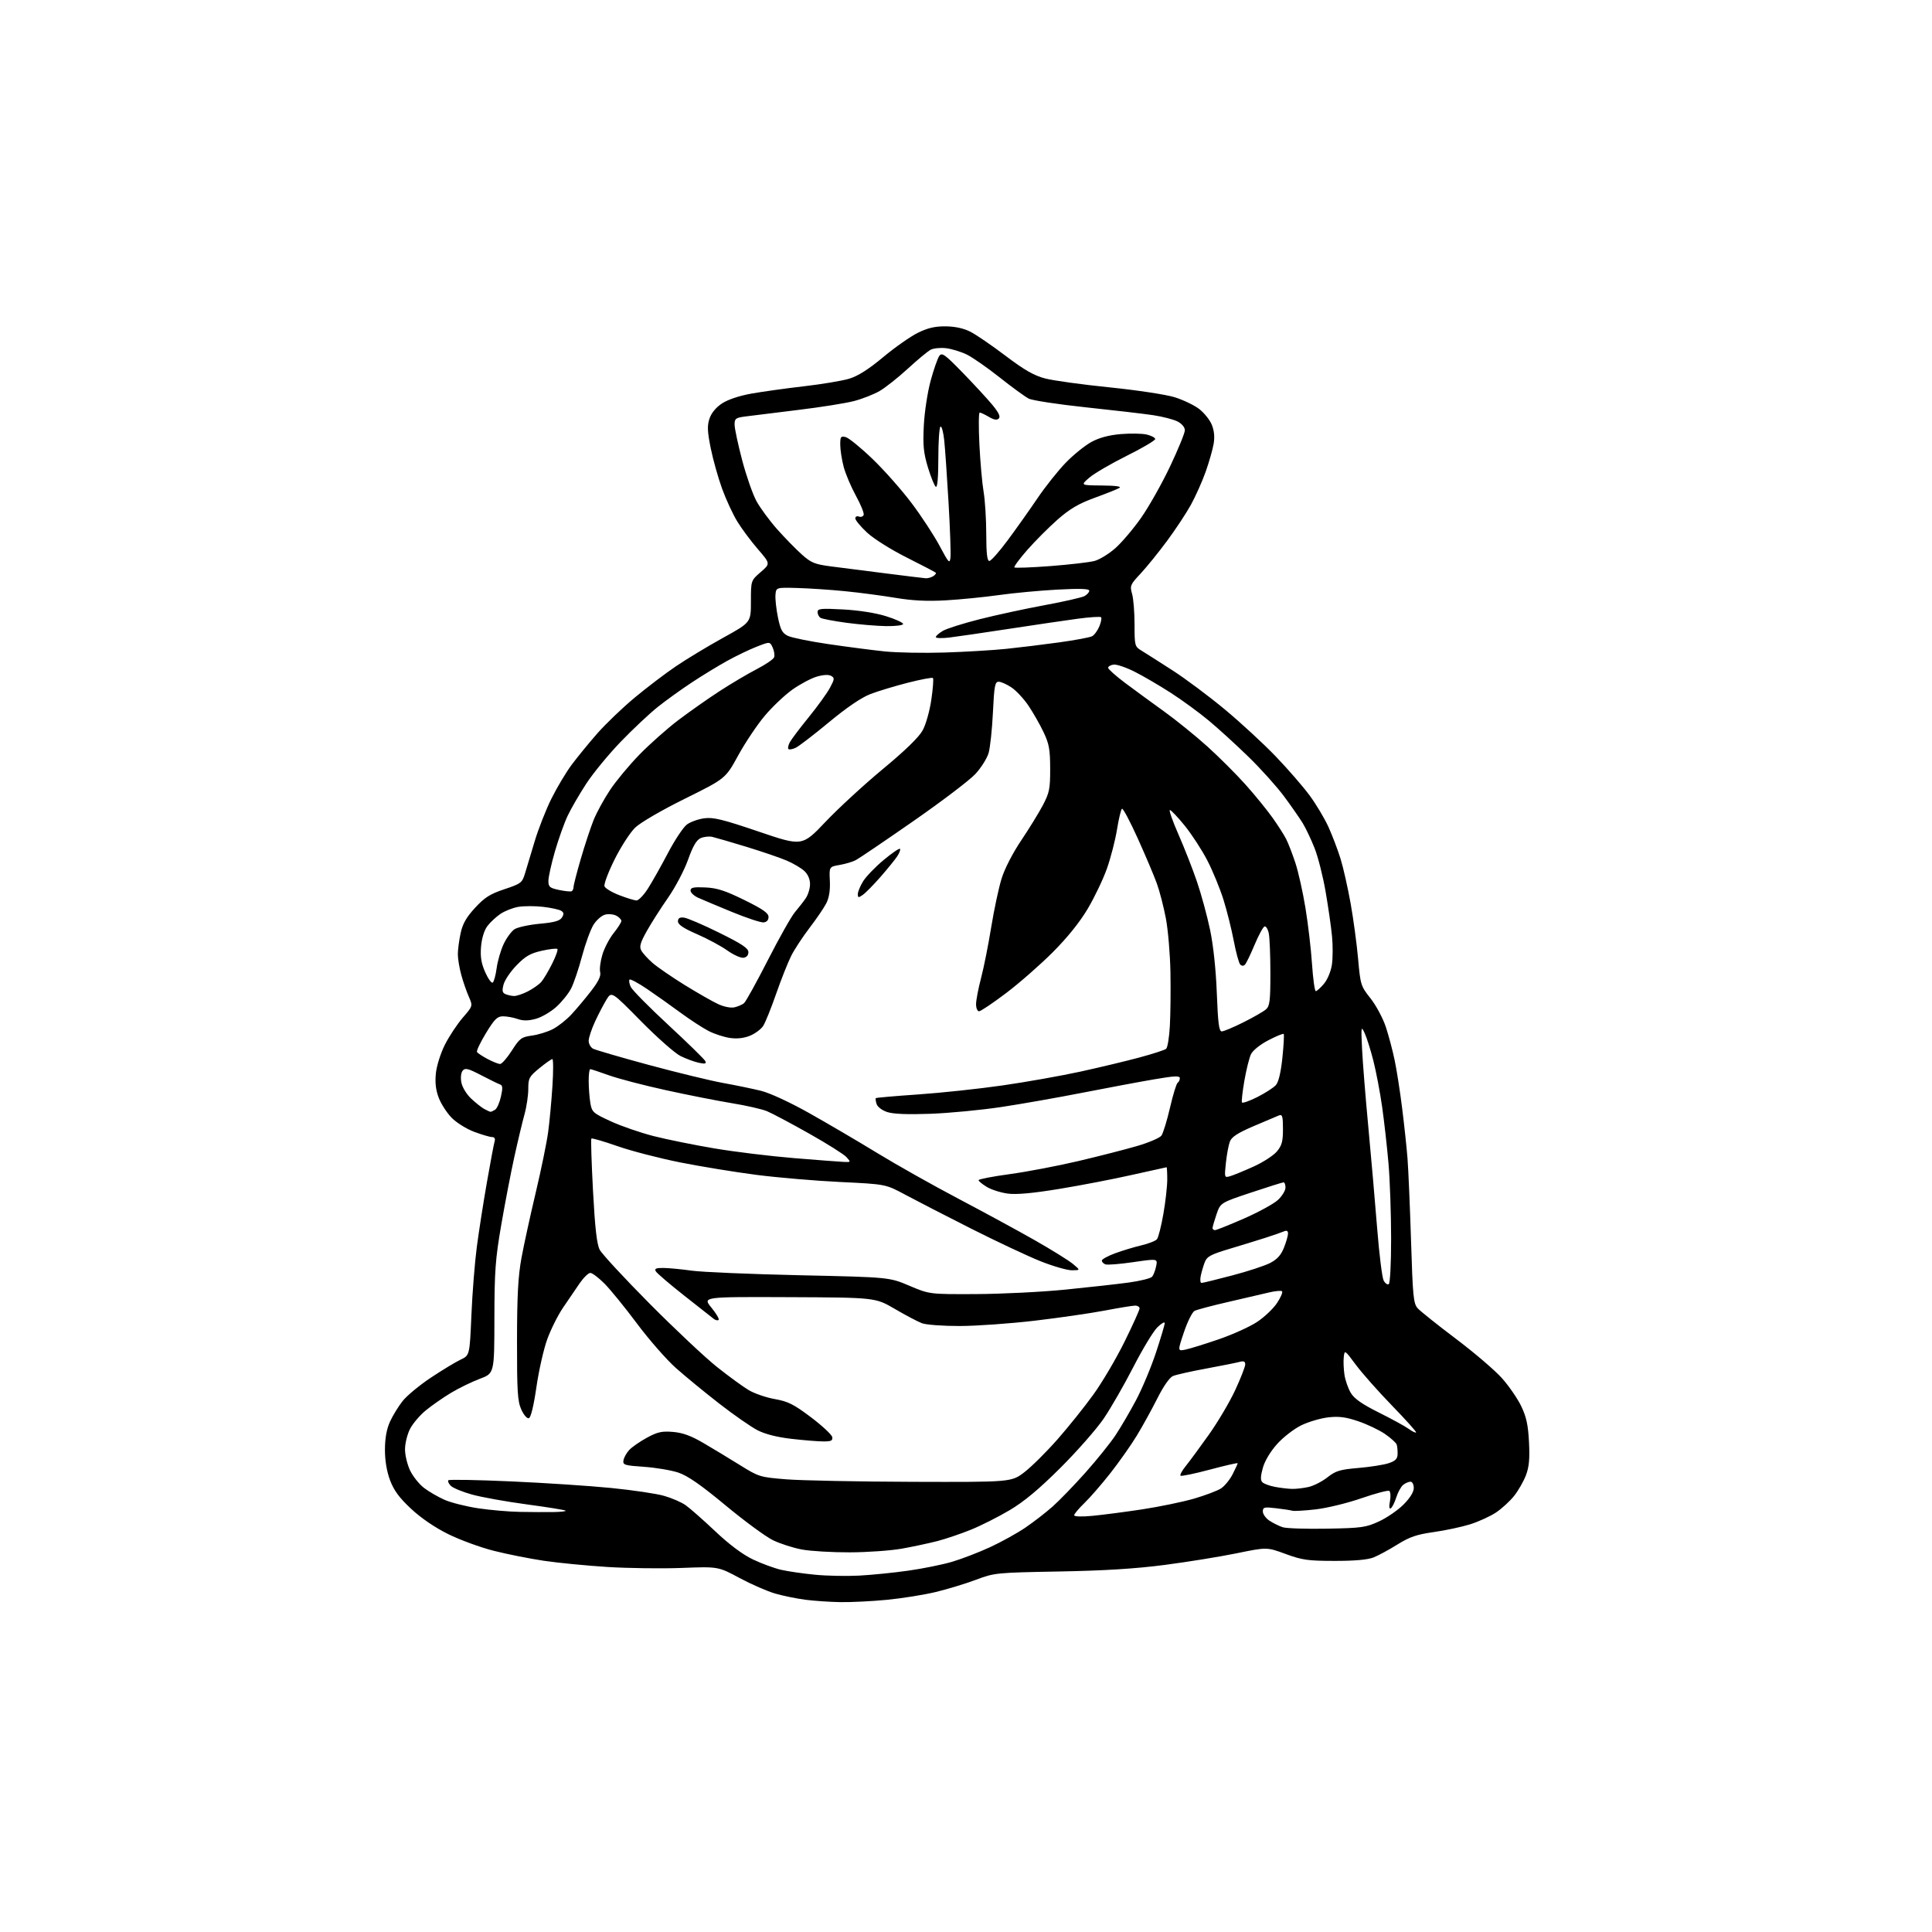 <?xml version="1.0" encoding="UTF-8" standalone="no"?>
<svg 
  version="1.1" 
  xmlns="http://www.w3.org/2000/svg" 
  xmlns:xlink="http://www.w3.org/1999/xlink" 
  xmlns:svg="http://www.w3.org/2000/svg"
  xmlns:rdf="http://www.w3.org/1999/02/22-rdf-syntax-ns#"
  xmlns:cc="http://creativecommons.org/ns#"
  xmlns:dc="http://purl.org/dc/elements/1.1/"
  viewBox="0 0 768 768"
  width="768"
  height="768"
>
<style>svg {background-color: white; }</style>"
<path stroke="none" fill="black" fill-rule="evenodd" d="M334.08,636.87C329.91,636.80 323.66,636.38 320.19,635.93C316.72,635.48 311.32,634.38 308.19,633.48C305.06,632.58 298.68,629.80 294.00,627.29C285.51,622.72 285.51,622.72 271.00,623.28C263.03,623.58 249.75,623.41 241.50,622.90C233.25,622.38 221.85,621.27 216.17,620.43C210.49,619.58 201.51,617.80 196.22,616.45C190.93,615.11 182.80,612.13 178.14,609.82C172.83,607.19 167.33,603.43 163.38,599.74C158.69,595.35 156.57,592.47 155.04,588.39C153.72,584.84 153.01,580.57 153.02,576.21C153.04,571.70 153.69,568.07 155.02,565.15C156.10,562.75 158.38,559.05 160.07,556.91C161.76,554.78 166.82,550.59 171.32,547.61C175.82,544.62 181.12,541.41 183.10,540.48C186.70,538.77 186.70,538.77 187.39,522.82C187.76,514.04 188.73,501.83 189.54,495.68C190.35,489.53 192.15,477.98 193.55,470.00C194.94,462.02 196.32,454.71 196.61,453.75C196.95,452.62 196.59,452.00 195.60,452.00C194.76,452.00 191.57,451.06 188.50,449.92C185.41,448.76 181.41,446.26 179.51,444.30C177.62,442.36 175.32,438.80 174.40,436.38C173.23,433.31 172.89,430.37 173.27,426.64C173.58,423.63 175.16,418.65 176.87,415.25C178.55,411.93 181.74,407.12 183.95,404.55C187.98,399.90 187.98,399.90 186.36,396.20C185.46,394.16 184.11,390.26 183.36,387.53C182.61,384.80 182.00,381.11 182.00,379.33C182.00,377.55 182.49,373.81 183.09,371.02C183.90,367.22 185.34,364.68 188.84,360.88C192.65,356.75 194.78,355.39 200.50,353.48C207.06,351.30 207.57,350.91 208.66,347.33C209.30,345.22 211.03,339.45 212.52,334.50C214.00,329.55 217.00,321.90 219.19,317.50C221.37,313.10 225.00,307.02 227.25,304.00C229.50,300.98 234.08,295.38 237.42,291.57C240.77,287.76 247.44,281.36 252.26,277.35C257.07,273.34 264.50,267.69 268.76,264.81C273.02,261.93 281.45,256.84 287.50,253.50C298.50,247.43 298.50,247.43 298.50,239.10C298.50,230.78 298.50,230.78 302.38,227.42C306.26,224.07 306.26,224.07 301.26,218.28C298.51,215.10 294.83,210.17 293.09,207.31C291.34,204.46 288.63,198.61 287.06,194.31C285.50,190.02 283.46,182.78 282.54,178.23C281.19,171.57 281.09,169.27 282.02,166.43C282.76,164.20 284.58,161.98 286.98,160.39C289.31,158.85 293.82,157.34 298.64,156.47C302.96,155.70 312.35,154.39 319.50,153.56C326.65,152.74 334.77,151.38 337.54,150.55C341.00,149.52 345.22,146.85 351.04,142.00C355.69,138.12 361.90,133.76 364.84,132.31C368.80,130.36 371.65,129.69 375.92,129.73C379.68,129.77 383.08,130.51 385.76,131.88C388.01,133.02 394.30,137.33 399.73,141.44C407.24,147.12 411.03,149.29 415.47,150.45C418.69,151.29 430.20,152.88 441.05,153.98C451.93,155.09 463.53,156.84 466.92,157.90C470.30,158.95 474.67,161.04 476.64,162.54C478.60,164.04 480.87,166.84 481.67,168.76C482.65,171.10 482.91,173.62 482.45,176.38C482.07,178.64 480.64,183.65 479.28,187.50C477.92,191.35 475.27,197.27 473.40,200.67C471.53,204.06 467.24,210.55 463.86,215.10C460.49,219.65 455.78,225.46 453.39,228.02C449.30,232.38 449.10,232.87 450.02,236.07C450.56,237.95 451.00,243.42 451.00,248.22C451.00,256.67 451.09,257.01 453.75,258.63C455.26,259.56 460.77,263.05 465.98,266.41C471.20,269.76 480.65,276.82 486.98,282.09C493.32,287.37 502.39,295.75 507.15,300.71C511.91,305.67 517.93,312.60 520.53,316.11C523.13,319.63 526.54,325.32 528.10,328.76C529.65,332.21 531.82,337.90 532.90,341.41C533.99,344.93 535.78,352.91 536.90,359.15C538.01,365.39 539.35,375.30 539.87,381.17C540.79,391.50 540.94,391.99 544.82,396.89C547.02,399.68 549.75,404.78 550.89,408.23C552.03,411.68 553.61,417.65 554.41,421.51C555.22,425.36 556.55,433.91 557.37,440.51C558.20,447.10 559.16,456.10 559.51,460.50C559.85,464.90 560.48,479.63 560.91,493.24C561.60,515.46 561.87,518.19 563.56,520.07C564.60,521.22 571.43,526.67 578.73,532.18C586.03,537.68 594.28,544.74 597.05,547.85C599.82,550.96 603.28,555.98 604.72,559.00C606.76,563.25 607.46,566.49 607.80,573.28C608.14,579.94 607.84,583.13 606.57,586.47C605.64,588.89 603.53,592.57 601.88,594.65C600.22,596.73 596.99,599.70 594.69,601.24C592.38,602.77 587.75,604.89 584.39,605.94C581.02,606.99 574.50,608.38 569.89,609.03C563.14,609.98 560.33,610.95 555.50,613.96C552.20,616.03 547.92,618.34 546.00,619.11C543.68,620.03 538.46,620.49 530.50,620.48C519.92,620.47 517.62,620.14 511.06,617.73C503.61,614.99 503.61,614.99 491.56,617.46C484.92,618.82 472.07,620.90 463.00,622.08C451.43,623.59 438.88,624.37 421.00,624.69C396.02,625.15 395.35,625.21 388.00,627.97C383.88,629.52 376.68,631.71 372.00,632.84C367.32,633.97 358.58,635.37 352.58,635.95C346.57,636.53 338.24,636.94 334.08,636.87zM341.50,626.33C346.45,626.07 355.23,625.19 361.00,624.37C366.77,623.56 374.63,621.97 378.46,620.84C382.28,619.71 389.09,617.09 393.58,615.02C398.07,612.94 404.39,609.44 407.62,607.24C410.86,605.04 415.71,601.28 418.40,598.90C421.10,596.51 427.00,590.41 431.52,585.34C436.04,580.26 441.41,573.59 443.45,570.50C445.50,567.42 449.15,561.18 451.57,556.63C453.99,552.08 457.56,543.58 459.49,537.75C461.42,531.91 463.00,526.60 463.00,525.95C463.00,525.30 461.68,526.05 460.07,527.63C458.46,529.21 454.17,536.31 450.52,543.41C446.88,550.51 441.58,559.73 438.74,563.91C435.89,568.08 428.15,576.90 421.52,583.50C413.01,591.98 407.10,596.91 401.38,600.30C396.93,602.94 390.03,606.43 386.04,608.05C382.06,609.67 376.04,611.71 372.67,612.59C369.29,613.46 362.93,614.82 358.52,615.61C354.11,616.39 344.81,617.06 337.85,617.08C330.90,617.11 322.35,616.61 318.86,615.97C315.37,615.34 310.15,613.66 307.25,612.25C304.35,610.83 295.86,604.59 288.37,598.37C278.52,590.20 273.34,586.61 269.63,585.37C266.81,584.44 260.68,583.41 256.00,583.08C248.21,582.55 247.53,582.33 247.84,580.50C248.02,579.40 249.06,577.55 250.14,576.38C251.22,575.22 254.37,573.03 257.15,571.52C261.35,569.23 263.09,568.84 267.52,569.21C271.39,569.53 274.71,570.74 279.67,573.65C283.43,575.84 289.95,579.79 294.17,582.42C301.66,587.08 302.10,587.21 312.65,588.06C318.59,588.53 341.15,588.98 362.77,589.05C402.09,589.17 402.09,589.17 407.30,585.15C410.16,582.93 416.06,577.07 420.41,572.12C424.76,567.17 431.18,559.16 434.67,554.31C438.17,549.47 443.72,540.04 447.01,533.37C450.31,526.69 453.00,520.73 453.00,520.12C453.00,519.50 452.21,519.00 451.25,519.00C450.28,519.00 444.86,519.88 439.20,520.96C433.54,522.04 420.98,523.86 411.29,525.00C401.59,526.14 388.22,527.09 381.58,527.11C374.93,527.13 368.15,526.63 366.50,526.01C364.85,525.39 360.00,522.83 355.73,520.33C347.96,515.79 347.96,515.79 313.62,515.64C279.28,515.50 279.28,515.50 282.78,519.78C284.71,522.13 286.00,524.33 285.67,524.67C285.33,525.01 284.47,524.84 283.77,524.30C283.07,523.76 277.77,519.60 272.00,515.04C266.23,510.49 261.14,506.14 260.70,505.38C260.08,504.31 260.74,504.01 263.70,504.03C265.79,504.05 270.88,504.53 275.00,505.11C279.12,505.68 298.48,506.50 318.00,506.93C353.50,507.71 353.50,507.71 361.50,511.11C369.50,514.50 369.50,514.50 388.00,514.42C398.18,514.37 414.15,513.58 423.50,512.64C432.85,511.71 444.21,510.44 448.75,509.82C453.29,509.20 457.45,508.16 458.00,507.50C458.54,506.85 459.26,504.96 459.59,503.31C460.19,500.31 460.19,500.31 450.50,501.72C445.17,502.50 440.18,502.90 439.41,502.60C438.63,502.31 438.00,501.63 438.00,501.10C438.00,500.58 440.36,499.27 443.25,498.21C446.14,497.14 450.84,495.72 453.70,495.05C456.56,494.37 459.36,493.28 459.91,492.61C460.47,491.94 461.61,487.42 462.46,482.56C463.31,477.71 464.00,471.55 464.00,468.87C464.00,466.19 463.88,464.00 463.73,464.00C463.59,464.00 457.40,465.37 449.98,467.04C442.57,468.72 429.56,471.22 421.08,472.61C410.40,474.36 404.09,474.93 400.58,474.47C397.78,474.09 394.04,472.90 392.25,471.81C390.46,470.73 389.00,469.52 389.00,469.13C389.00,468.74 394.58,467.66 401.40,466.73C408.23,465.80 420.49,463.46 428.65,461.54C436.82,459.62 447.31,456.93 451.98,455.57C456.64,454.21 461.01,452.34 461.69,451.42C462.36,450.49 463.89,445.51 465.09,440.34C466.28,435.18 467.65,430.72 468.13,430.42C468.61,430.12 469.00,429.30 469.00,428.59C469.00,427.57 466.88,427.66 458.75,429.06C453.11,430.02 440.40,432.40 430.50,434.34C420.60,436.28 405.98,438.86 398.00,440.06C390.02,441.26 377.38,442.47 369.89,442.75C360.79,443.08 355.09,442.85 352.69,442.06C350.65,441.39 348.82,440.01 348.46,438.86C348.10,437.76 347.97,436.70 348.16,436.52C348.35,436.34 355.91,435.68 364.97,435.06C374.04,434.44 389.11,432.83 398.47,431.48C407.84,430.14 421.80,427.66 429.50,425.98C437.20,424.29 447.77,421.76 453.00,420.35C458.23,418.94 462.97,417.40 463.54,416.94C464.12,416.48 464.79,412.36 465.04,407.80C465.29,403.23 465.40,393.66 465.27,386.52C465.14,379.38 464.33,369.77 463.47,365.17C462.60,360.57 460.98,354.26 459.85,351.15C458.72,348.04 455.31,340.00 452.27,333.27C449.23,326.54 446.42,321.24 446.01,321.49C445.61,321.74 444.72,325.44 444.03,329.72C443.34,333.99 441.54,340.97 440.04,345.22C438.54,349.47 435.10,356.67 432.40,361.23C429.24,366.57 424.31,372.70 418.50,378.52C413.55,383.48 405.20,390.80 399.94,394.77C394.68,398.75 389.84,402.00 389.19,402.00C388.53,402.00 388.00,400.73 388.00,399.19C388.00,397.64 388.89,392.96 389.99,388.79C391.08,384.62 392.90,375.53 394.02,368.58C395.15,361.64 397.00,352.96 398.13,349.30C399.35,345.35 402.54,339.15 405.95,334.07C409.12,329.36 413.01,323.02 414.60,320.00C417.16,315.11 417.48,313.51 417.46,305.50C417.44,297.88 417.03,295.66 414.81,291.00C413.37,287.98 410.68,283.27 408.84,280.53C407.00,277.80 403.97,274.54 402.10,273.28C400.23,272.03 397.94,271.00 397.00,271.00C395.51,271.00 395.21,272.60 394.70,283.25C394.38,289.99 393.60,297.23 392.98,299.35C392.36,301.47 390.00,305.21 387.75,307.65C385.50,310.10 374.40,318.53 363.08,326.40C351.76,334.27 341.47,341.25 340.20,341.91C338.94,342.58 336.04,343.44 333.76,343.83C329.61,344.54 329.61,344.54 329.88,350.18C330.05,353.99 329.58,356.91 328.43,359.13C327.49,360.95 324.52,365.31 321.82,368.83C319.13,372.34 315.85,377.33 314.54,379.91C313.24,382.49 310.53,389.31 308.53,395.05C306.53,400.80 304.21,406.55 303.37,407.83C302.53,409.12 300.21,410.85 298.20,411.69C295.83,412.68 293.06,413.01 290.28,412.62C287.92,412.30 284.08,411.06 281.75,409.87C279.41,408.68 274.35,405.38 270.50,402.55C266.65,399.71 260.65,395.46 257.17,393.10C253.69,390.75 250.58,389.08 250.26,389.41C249.94,389.73 250.14,391.02 250.72,392.28C251.29,393.54 258.06,400.40 265.77,407.53C273.47,414.67 280.05,421.10 280.39,421.83C280.86,422.86 280.26,423.00 277.75,422.46C275.96,422.07 272.70,420.87 270.50,419.78C268.30,418.69 261.24,412.46 254.81,405.94C243.12,394.07 243.12,394.07 241.12,397.31C240.02,399.09 237.97,403.01 236.57,406.02C235.17,409.03 234.02,412.50 234.01,413.71C234.00,414.93 234.79,416.35 235.75,416.87C236.71,417.38 246.72,420.30 258.00,423.35C269.27,426.39 282.55,429.62 287.50,430.51C292.45,431.40 299.20,432.80 302.50,433.61C305.98,434.46 313.98,438.16 321.50,442.38C328.65,446.39 340.84,453.54 348.59,458.27C356.33,463.01 370.96,471.24 381.09,476.57C391.21,481.90 404.90,489.34 411.50,493.10C418.10,496.86 424.85,501.06 426.50,502.43C429.50,504.93 429.50,504.93 426.12,504.96C424.27,504.98 418.64,503.36 413.62,501.36C408.61,499.36 396.18,493.52 386.00,488.38C375.82,483.23 364.03,477.16 359.78,474.88C352.07,470.73 352.07,470.73 334.10,469.87C324.22,469.40 309.23,468.12 300.78,467.04C292.34,465.95 278.69,463.73 270.46,462.09C262.23,460.45 251.00,457.55 245.51,455.63C240.01,453.71 235.32,452.34 235.08,452.59C234.84,452.83 235.13,462.19 235.73,473.39C236.52,488.19 237.25,494.58 238.39,496.78C239.25,498.45 248.18,508.10 258.23,518.22C268.28,528.34 280.32,539.66 285.00,543.38C289.68,547.10 295.36,551.25 297.64,552.60C299.92,553.95 304.59,555.56 308.02,556.16C313.26,557.08 315.54,558.23 322.37,563.38C326.83,566.75 330.63,570.29 330.82,571.25C331.08,572.67 330.43,573.00 327.32,572.99C325.22,572.99 319.53,572.53 314.68,571.97C308.99,571.32 304.20,570.11 301.18,568.57C298.61,567.25 291.77,562.51 286.00,558.02C280.23,553.54 272.45,547.16 268.72,543.84C264.99,540.53 258.02,532.57 253.23,526.16C248.45,519.75 242.62,512.59 240.29,510.25C237.96,507.91 235.43,506.00 234.66,506.00C233.89,506.00 231.97,507.89 230.38,510.19C228.80,512.50 225.83,516.85 223.79,519.86C221.75,522.87 218.93,528.52 217.52,532.42C216.11,536.31 214.18,544.86 213.23,551.42C212.16,558.82 211.02,563.50 210.24,563.76C209.52,563.99 208.22,562.51 207.24,560.34C205.74,557.04 205.50,553.20 205.52,533.00C205.54,514.95 205.96,507.30 207.30,500.00C208.27,494.77 210.82,483.07 212.98,474.00C215.13,464.93 217.35,454.12 217.90,450.00C218.46,445.88 219.22,437.66 219.60,431.75C219.98,425.84 219.97,421.00 219.57,421.00C219.16,421.00 216.85,422.63 214.42,424.62C210.34,427.96 210.00,428.60 210.00,432.90C210.00,435.47 209.32,440.02 208.48,443.03C207.65,446.04 205.83,453.62 204.46,459.88C203.08,466.13 200.74,478.28 199.26,486.88C196.91,500.51 196.56,505.26 196.53,524.22C196.50,545.94 196.50,545.94 190.72,548.10C187.54,549.29 182.38,551.81 179.25,553.69C176.12,555.58 171.63,558.70 169.26,560.65C166.89,562.59 164.06,565.92 162.98,568.05C161.89,570.18 161.00,573.82 161.00,576.14C161.00,578.47 161.92,582.27 163.05,584.60C164.18,586.93 166.66,590.03 168.57,591.48C170.47,592.94 174.14,595.06 176.71,596.20C179.28,597.33 185.31,598.85 190.10,599.57C194.89,600.28 202.34,600.93 206.65,601.00C210.97,601.08 216.94,601.11 219.92,601.07C222.90,601.03 225.11,600.78 224.84,600.51C224.57,600.24 217.63,599.12 209.42,598.02C201.22,596.92 191.41,595.16 187.64,594.11C183.87,593.07 180.07,591.50 179.20,590.63C178.33,589.76 177.90,588.77 178.25,588.42C178.59,588.08 189.81,588.28 203.19,588.88C216.56,589.47 234.47,590.65 243.00,591.50C251.53,592.35 260.97,593.75 263.98,594.62C266.99,595.48 270.82,597.13 272.48,598.29C274.14,599.44 279.44,604.10 284.25,608.64C289.93,614.01 295.19,617.94 299.28,619.89C302.73,621.54 307.80,623.40 310.53,624.03C313.26,624.65 319.32,625.53 324.00,625.98C328.68,626.44 336.55,626.59 341.50,626.33zM527.50,607.67C541.22,607.43 542.98,607.18 548.15,604.80C551.25,603.37 555.64,600.36 557.90,598.10C560.51,595.49 562.00,593.09 562.00,591.50C562.00,590.11 561.42,589.00 560.69,589.00C559.97,589.00 558.67,589.56 557.80,590.25C556.93,590.94 555.69,593.18 555.04,595.24C554.39,597.29 553.41,599.25 552.86,599.58C552.24,599.97 552.11,598.92 552.53,596.71C552.89,594.80 552.76,592.97 552.24,592.65C551.73,592.33 546.76,593.65 541.21,595.57C535.65,597.50 527.47,599.49 523.03,600.00C518.59,600.50 514.40,600.75 513.73,600.54C513.05,600.33 510.14,599.88 507.25,599.55C502.53,598.99 502.00,599.12 502.00,600.85C502.00,601.91 503.20,603.56 504.66,604.52C506.13,605.48 508.49,606.64 509.91,607.10C511.34,607.57 519.25,607.82 527.50,607.67zM434.25,602.57C438.24,602.20 447.12,601.04 454.00,600.00C460.88,598.95 470.17,597.03 474.65,595.73C479.14,594.42 483.97,592.59 485.39,591.66C486.81,590.73 488.88,588.20 489.99,586.03C491.09,583.86 492.00,581.89 492.00,581.66C492.00,581.43 487.01,582.57 480.91,584.20C474.82,585.83 469.58,586.91 469.27,586.60C468.96,586.29 469.90,584.57 471.36,582.77C472.82,580.97 476.95,575.36 480.55,570.29C484.15,565.23 488.87,557.23 491.05,552.52C493.22,547.82 495.00,543.24 495.00,542.37C495.00,541.19 494.40,540.93 492.75,541.37C491.51,541.71 485.55,542.90 479.50,544.02C473.45,545.13 467.50,546.47 466.28,546.99C464.92,547.56 462.48,551.06 460.02,555.97C457.79,560.39 454.12,567.04 451.86,570.75C449.60,574.46 444.92,581.10 441.47,585.50C438.02,589.90 433.36,595.28 431.10,597.45C428.85,599.63 427.00,601.82 427.00,602.33C427.00,602.88 429.98,602.98 434.25,602.57zM513.50,591.86C515.15,591.91 518.17,591.56 520.21,591.09C522.25,590.62 525.63,588.88 527.71,587.24C530.98,584.67 532.67,584.16 540.00,583.54C544.67,583.14 550.08,582.29 552.00,581.65C554.72,580.75 555.51,579.94 555.57,578.00C555.60,576.62 555.44,574.92 555.20,574.22C554.96,573.51 552.86,571.63 550.55,570.03C548.23,568.44 543.45,566.16 539.92,564.97C534.97,563.29 532.24,562.94 528.00,563.42C524.98,563.77 520.16,565.18 517.30,566.57C514.44,567.96 510.11,571.30 507.69,574.00C505.02,576.97 502.78,580.70 502.00,583.50C501.07,586.84 501.01,588.41 501.80,589.20C502.41,589.81 504.61,590.63 506.70,591.03C508.79,591.44 511.85,591.81 513.50,591.86zM562.91,569.42C563.14,569.20 558.84,564.40 553.36,558.76C547.88,553.12 541.40,545.80 538.95,542.50C534.56,536.58 534.50,536.54 534.17,539.44C533.98,541.06 534.11,544.22 534.44,546.47C534.78,548.72 535.93,552.00 536.99,553.75C538.38,556.03 541.54,558.23 548.17,561.53C553.24,564.06 558.55,566.96 559.95,567.98C561.35,569.00 562.68,569.65 562.91,569.42zM471.30,536.48C473.06,536.11 479.00,534.27 484.50,532.38C490.00,530.49 496.86,527.39 499.74,525.47C502.62,523.56 506.17,520.19 507.63,517.98C509.10,515.77 510.00,513.67 509.64,513.31C509.29,512.96 506.86,513.18 504.25,513.82C501.64,514.45 494.32,516.15 488.00,517.60C481.68,519.05 475.76,520.62 474.85,521.10C473.94,521.58 472.04,525.38 470.64,529.55C468.09,537.14 468.09,537.14 471.30,536.48zM552.05,510.47C552.59,510.13 553.00,502.30 552.99,492.19C552.98,482.46 552.52,469.10 551.95,462.50C551.38,455.90 550.24,445.77 549.42,440.00C548.60,434.23 547.03,425.98 545.94,421.68C544.85,417.39 543.29,412.44 542.47,410.68C541.07,407.67 541.01,408.02 541.44,417.00C541.70,422.23 542.81,436.18 543.93,448.00C545.04,459.82 546.62,477.94 547.44,488.25C548.26,498.56 549.42,507.91 550.02,509.03C550.61,510.14 551.53,510.79 552.05,510.47zM477.62,509.99C478.11,509.99 483.54,508.66 489.69,507.04C495.84,505.43 502.65,503.20 504.81,502.10C507.66,500.64 509.20,498.97 510.37,496.02C511.27,493.79 512.00,491.25 512.00,490.37C512.00,489.24 511.50,489.00 510.25,489.54C509.29,489.95 506.02,491.09 503.00,492.05C499.98,493.02 493.54,495.00 488.71,496.45C481.21,498.70 479.76,499.49 478.89,501.80C478.32,503.28 477.61,505.74 477.30,507.25C477.00,508.76 477.14,510.00 477.62,509.99zM482.98,489.00C483.52,489.00 488.70,486.92 494.50,484.39C500.29,481.85 506.38,478.52 508.02,476.98C509.66,475.45 511.00,473.25 511.00,472.10C511.00,470.94 510.66,470.00 510.25,470.00C509.84,470.00 504.02,471.83 497.33,474.06C485.15,478.12 485.15,478.12 483.57,482.74C482.71,485.28 482.00,487.73 482.00,488.18C482.00,488.63 482.44,489.00 482.98,489.00zM489.10,467.52C490.42,467.13 494.56,465.42 498.31,463.73C502.05,462.04 506.22,459.34 507.56,457.75C509.56,455.37 510.00,453.75 510.00,448.82C510.00,443.81 509.74,442.89 508.47,443.37C507.62,443.70 503.09,445.62 498.38,447.64C491.99,450.38 489.59,451.94 488.89,453.80C488.37,455.17 487.66,458.98 487.31,462.26C486.69,468.21 486.70,468.23 489.10,467.52zM335.40,461.88C338.27,462.00 338.28,461.97 336.47,459.96C335.45,458.84 328.74,454.61 321.56,450.57C314.38,446.52 306.88,442.54 304.90,441.72C302.93,440.90 296.63,439.46 290.90,438.53C285.18,437.59 273.35,435.26 264.62,433.34C255.89,431.43 245.71,428.77 242.00,427.43C238.29,426.09 234.97,425.00 234.63,425.00C234.28,425.00 234.00,427.14 234.01,429.75C234.02,432.36 234.31,436.25 234.66,438.39C235.27,442.07 235.68,442.45 242.78,445.73C246.90,447.63 254.59,450.28 259.88,451.63C265.17,452.97 276.02,455.17 284.00,456.51C291.98,457.86 306.15,459.59 315.50,460.36C324.85,461.13 333.81,461.81 335.40,461.88zM195.00,441.95C195.28,441.96 196.10,441.59 196.82,441.13C197.55,440.67 198.59,438.32 199.13,435.91C199.89,432.53 199.82,431.44 198.82,431.11C198.10,430.87 194.72,429.21 191.30,427.43C186.09,424.72 184.90,424.42 183.93,425.59C183.25,426.41 183.03,428.34 183.40,430.30C183.75,432.18 185.44,434.96 187.26,436.68C189.04,438.36 191.40,440.23 192.50,440.84C193.60,441.44 194.72,441.95 195.00,441.95zM499.80,436.10C502.94,434.51 506.25,432.38 507.16,431.36C508.25,430.15 509.15,426.38 509.77,420.50C510.28,415.55 510.52,411.29 510.29,411.02C510.07,410.76 507.32,411.89 504.19,413.52C500.86,415.26 497.99,417.58 497.27,419.10C496.59,420.53 495.41,425.26 494.66,429.60C493.91,433.95 493.47,437.83 493.70,438.24C493.92,438.64 496.67,437.68 499.80,436.10zM198.76,422.96C199.46,422.98 201.57,420.59 203.45,417.64C206.59,412.74 207.26,412.24 211.44,411.66C213.95,411.32 217.69,410.17 219.75,409.10C221.81,408.04 225.11,405.44 227.08,403.33C229.04,401.23 232.56,397.05 234.88,394.05C237.91,390.15 238.96,387.97 238.57,386.42C238.27,385.22 238.67,382.10 239.46,379.48C240.24,376.87 242.26,373.01 243.94,370.92C245.62,368.83 247.00,366.66 247.00,366.09C247.00,365.53 246.11,364.59 245.02,364.01C243.93,363.43 241.91,363.23 240.54,363.58C239.16,363.93 237.07,365.76 235.90,367.66C234.73,369.56 232.68,375.18 231.35,380.16C230.03,385.13 228.09,390.87 227.04,392.92C226.00,394.96 223.34,398.27 221.13,400.26C218.92,402.26 215.24,404.40 212.96,405.01C209.99,405.81 207.94,405.83 205.75,405.06C204.08,404.48 201.48,404.00 199.98,404.00C197.69,404.00 196.60,405.07 193.18,410.68C190.94,414.36 189.34,417.74 189.62,418.19C189.90,418.65 191.79,419.89 193.81,420.97C195.84,422.04 198.07,422.93 198.76,422.96zM485.67,410.00C486.43,410.00 490.30,408.38 494.27,406.39C498.25,404.40 502.29,402.08 503.25,401.23C504.74,399.92 505.00,397.83 505.00,386.97C505.00,379.97 504.72,372.83 504.37,371.09C504.02,369.35 503.26,368.08 502.68,368.27C502.10,368.47 500.32,371.75 498.72,375.56C497.12,379.38 495.40,382.93 494.90,383.45C494.33,384.05 493.64,384.04 493.02,383.42C492.48,382.88 491.33,378.66 490.45,374.04C489.57,369.43 487.72,362.01 486.33,357.57C484.93,353.13 482.05,346.12 479.91,342.00C477.78,337.88 473.75,331.69 470.97,328.25C468.19,324.81 465.52,322.00 465.05,322.00C464.58,322.00 466.12,326.39 468.48,331.75C470.83,337.11 474.14,345.55 475.82,350.50C477.51,355.45 479.84,364.00 481.00,369.50C482.31,375.74 483.33,385.24 483.70,394.75C484.16,406.77 484.58,410.00 485.67,410.00zM291.99,400.42C293.37,400.10 295.06,399.36 295.76,398.78C296.47,398.20 300.73,390.48 305.25,381.64C309.76,372.79 314.62,364.19 316.05,362.53C317.47,360.86 319.40,358.39 320.32,357.03C321.24,355.67 322.00,353.16 322.00,351.45C322.00,349.52 321.15,347.55 319.75,346.24C318.51,345.08 315.36,343.22 312.74,342.10C310.12,340.98 302.92,338.52 296.74,336.63C290.56,334.75 284.44,332.97 283.15,332.67C281.86,332.38 279.76,332.61 278.49,333.19C276.84,333.94 275.41,336.40 273.50,341.78C272.02,345.93 268.44,352.74 265.53,356.91C262.62,361.08 258.81,367.06 257.06,370.20C254.55,374.69 254.09,376.30 254.90,377.81C255.46,378.86 257.46,381.08 259.35,382.73C261.23,384.38 266.98,388.34 272.13,391.53C277.28,394.71 283.30,398.15 285.50,399.16C287.84,400.24 290.53,400.76 291.99,400.42zM204.29,395.93C205.27,395.97 207.75,395.15 209.79,394.11C211.83,393.06 214.24,391.38 215.14,390.36C216.04,389.34 217.98,386.09 219.45,383.15C220.93,380.21 221.88,377.55 221.57,377.24C221.26,376.93 218.47,377.25 215.37,377.94C210.84,378.96 208.87,380.09 205.37,383.69C202.97,386.15 200.64,389.59 200.18,391.34C199.52,393.82 199.68,394.65 200.92,395.18C201.79,395.55 203.31,395.89 204.29,395.93zM523.05,394.00C523.47,394.00 524.93,392.68 526.29,391.07C527.70,389.39 529.05,386.16 529.45,383.50C529.83,380.95 529.86,375.85 529.50,372.18C529.15,368.51 528.01,360.55 526.96,354.50C525.92,348.45 523.95,340.67 522.59,337.22C521.23,333.76 519.10,329.26 517.85,327.22C516.60,325.17 513.24,320.35 510.38,316.50C507.52,312.65 501.20,305.62 496.34,300.89C491.48,296.15 484.39,289.68 480.58,286.51C476.78,283.33 469.98,278.36 465.48,275.46C460.97,272.55 454.49,268.76 451.06,267.03C447.63,265.30 443.85,264.02 442.66,264.19C441.47,264.36 440.50,264.93 440.50,265.46C440.50,265.98 443.53,268.68 447.23,271.46C450.93,274.23 457.91,279.34 462.73,282.80C467.55,286.27 475.33,292.57 480.02,296.80C484.70,301.04 491.55,307.88 495.22,312.00C498.90,316.12 503.66,321.98 505.81,325.00C507.96,328.02 510.41,331.85 511.25,333.50C512.10,335.15 513.75,339.43 514.93,343.00C516.11,346.57 517.92,354.68 518.95,361.00C519.99,367.32 521.16,377.34 521.55,383.25C521.95,389.16 522.62,394.00 523.05,394.00zM195.84,390.60C196.34,390.29 197.04,387.73 197.42,384.91C197.79,382.08 199.04,377.76 200.19,375.31C201.34,372.86 203.29,370.20 204.52,369.39C205.75,368.59 210.25,367.61 214.52,367.21C220.36,366.68 222.56,366.06 223.39,364.72C224.24,363.36 224.17,362.74 223.07,362.05C222.28,361.56 219.03,360.85 215.85,360.48C212.67,360.11 208.27,360.12 206.06,360.49C203.85,360.86 200.61,362.14 198.87,363.33C197.12,364.53 194.78,366.72 193.68,368.21C192.47,369.84 191.49,373.07 191.22,376.31C190.89,380.34 191.30,382.90 192.86,386.43C194.01,389.02 195.35,390.90 195.84,390.60zM295.50,380.73C294.40,380.85 291.50,379.53 289.06,377.79C286.62,376.05 281.22,373.15 277.06,371.34C271.72,369.02 269.50,367.53 269.50,366.28C269.50,365.00 270.17,364.57 271.87,364.76C273.18,364.90 279.48,367.60 285.87,370.76C294.92,375.23 297.50,376.94 297.50,378.50C297.50,379.76 296.76,380.58 295.50,380.73zM303.50,366.67C302.40,366.76 296.77,364.90 291.00,362.53C285.23,360.16 279.15,357.61 277.50,356.86C275.85,356.11 274.50,354.82 274.50,354.00C274.50,352.81 275.70,352.56 280.38,352.77C285.03,352.98 288.27,354.03 295.88,357.77C303.26,361.40 305.50,362.97 305.50,364.50C305.50,365.78 304.78,366.56 303.50,366.67zM253.00,357.95C253.82,357.97 255.85,355.89 257.50,353.32C259.15,350.75 262.75,344.37 265.50,339.13C268.25,333.89 271.66,328.76 273.09,327.73C274.51,326.70 277.61,325.59 279.98,325.28C283.54,324.80 287.31,325.72 301.59,330.57C318.88,336.45 318.88,336.45 328.19,326.65C333.31,321.26 343.57,311.82 350.99,305.67C359.81,298.37 365.27,293.06 366.76,290.34C368.05,288.01 369.56,282.65 370.22,278.12C370.87,273.69 371.15,269.82 370.86,269.52C370.56,269.23 366.08,270.07 360.91,271.39C355.73,272.71 349.02,274.74 346.00,275.90C342.43,277.27 336.64,281.21 329.50,287.12C323.45,292.14 317.49,296.71 316.25,297.28C315.01,297.86 313.73,298.07 313.41,297.75C313.10,297.43 313.35,296.22 313.97,295.05C314.60,293.88 317.98,289.40 321.48,285.10C324.98,280.79 328.78,275.54 329.91,273.42C331.78,269.94 331.83,269.48 330.36,268.66C329.35,268.10 327.21,268.22 324.62,268.99C322.36,269.67 318.02,271.98 315.00,274.12C311.98,276.26 307.03,280.94 304.01,284.53C300.99,288.11 296.24,295.20 293.46,300.27C288.41,309.50 288.41,309.50 272.25,317.50C262.92,322.12 254.57,326.98 252.48,329.00C250.49,330.93 246.80,336.63 244.29,341.68C241.78,346.72 239.98,351.52 240.30,352.33C240.61,353.14 243.26,354.73 246.18,355.85C249.11,356.98 252.18,357.92 253.00,357.95zM343.00,355.71C341.24,356.95 341.00,356.91 341.00,355.42C341.00,354.50 341.95,352.19 343.12,350.30C344.29,348.42 347.94,344.63 351.24,341.88C354.53,339.14 357.46,337.13 357.75,337.42C358.04,337.70 357.56,339.02 356.70,340.34C355.83,341.66 352.84,345.35 350.06,348.53C347.28,351.71 344.10,354.94 343.00,355.71zM227.25,354.28C227.66,354.06 228.00,353.29 228.00,352.57C228.00,351.85 229.30,346.81 230.88,341.38C232.46,335.95 234.75,329.03 235.95,326.02C237.16,323.01 240.11,317.61 242.51,314.02C244.90,310.43 250.15,304.11 254.18,299.98C258.21,295.84 265.12,289.70 269.54,286.34C273.97,282.98 281.39,277.76 286.04,274.74C290.69,271.72 297.35,267.78 300.84,265.98C304.32,264.18 307.42,262.07 307.72,261.29C308.02,260.51 307.76,258.78 307.16,257.44C306.05,255.01 306.05,255.01 300.77,257.08C297.87,258.21 292.57,260.76 289.00,262.74C285.43,264.72 279.12,268.57 275.00,271.29C270.88,274.00 264.80,278.38 261.50,281.00C258.20,283.63 251.57,289.86 246.76,294.85C241.95,299.83 235.78,307.34 233.05,311.52C230.32,315.70 226.98,321.46 225.64,324.31C224.29,327.17 222.02,333.53 220.59,338.46C219.17,343.38 218.00,348.64 218.00,350.15C218.00,352.56 218.50,352.99 222.25,353.78C224.59,354.27 226.84,354.49 227.25,354.28zM375.50,259.39C383.75,259.13 394.77,258.47 400.00,257.93C405.23,257.39 414.68,256.24 421.00,255.36C427.32,254.49 433.23,253.39 434.11,252.92C435.00,252.46 436.30,250.69 437.00,249.01C437.70,247.32 438.01,245.68 437.69,245.36C437.37,245.04 433.15,245.31 428.31,245.97C423.46,246.62 411.18,248.43 401.00,249.99C390.82,251.55 380.14,253.10 377.25,253.45C374.36,253.79 372.00,253.70 372.00,253.25C372.00,252.80 373.26,251.69 374.79,250.78C376.32,249.88 382.96,247.78 389.54,246.12C396.12,244.46 407.72,241.95 415.32,240.55C422.91,239.15 430.00,237.53 431.07,236.97C432.13,236.40 433.00,235.43 433.00,234.82C433.00,234.02 429.36,233.90 420.25,234.38C413.24,234.76 402.77,235.74 397.00,236.56C391.23,237.37 381.77,238.31 376.00,238.64C368.56,239.07 362.73,238.78 356.00,237.66C350.77,236.78 341.77,235.59 336.00,235.02C330.23,234.44 321.68,233.87 317.00,233.74C308.50,233.50 308.50,233.50 308.26,236.50C308.13,238.15 308.58,242.20 309.26,245.49C310.28,250.42 310.98,251.71 313.23,252.78C314.73,253.50 322.02,254.98 329.43,256.06C336.85,257.15 346.87,258.45 351.71,258.95C356.54,259.45 367.25,259.65 375.50,259.39zM352.25,248.89C348.54,248.84 341.41,248.23 336.42,247.56C331.42,246.88 326.81,246.00 326.17,245.60C325.53,245.21 325.00,244.17 325.00,243.30C325.00,241.92 326.33,241.79 335.25,242.27C341.44,242.61 348.17,243.67 352.25,244.96C355.96,246.12 359.00,247.51 359.00,248.04C359.00,248.57 355.97,248.95 352.25,248.89zM368.00,229.87C368.82,229.92 370.16,229.55 370.97,229.04C371.78,228.53 372.23,227.90 371.97,227.65C371.71,227.39 366.51,224.68 360.41,221.61C354.18,218.49 347.29,214.15 344.66,211.70C342.10,209.31 340.00,206.78 340.00,206.07C340.00,205.37 340.65,205.03 341.44,205.34C342.22,205.64 343.07,205.35 343.32,204.69C343.57,204.04 342.19,200.62 340.26,197.11C338.33,193.59 336.13,188.42 335.38,185.61C334.64,182.80 334.02,178.85 334.01,176.84C334.00,173.57 334.23,173.25 336.20,173.76C337.41,174.08 342.19,177.97 346.82,182.42C351.45,186.86 358.45,194.78 362.38,200.00C366.31,205.22 371.32,212.88 373.51,217.00C377.14,223.83 377.53,224.24 377.83,221.60C378.01,220.00 377.67,210.24 377.07,199.91C376.47,189.57 375.70,178.40 375.35,175.09C375.00,171.77 374.33,169.29 373.86,169.59C373.39,169.88 373.00,175.52 373.00,182.12C373.00,189.76 372.64,193.90 372.01,193.51C371.47,193.17 370.06,189.72 368.88,185.85C367.12,180.02 366.83,177.11 367.23,169.15C367.50,163.81 368.72,155.84 369.95,151.32C371.18,146.81 372.73,142.39 373.39,141.48C374.45,140.03 375.58,140.85 382.70,148.17C387.15,152.75 392.44,158.48 394.45,160.90C397.01,164.00 397.78,165.62 397.04,166.36C396.29,167.11 395.12,166.91 393.09,165.71C391.49,164.77 389.85,164.00 389.44,164.00C389.03,164.00 388.98,169.74 389.33,176.75C389.68,183.76 390.43,192.20 391.00,195.50C391.57,198.80 392.04,206.34 392.05,212.25C392.06,220.02 392.41,223.00 393.28,222.99C393.95,222.98 397.24,219.27 400.59,214.74C403.95,210.21 409.29,202.68 412.46,198.00C415.63,193.32 420.71,186.95 423.75,183.84C426.78,180.72 431.34,177.05 433.88,175.67C436.98,173.99 440.81,172.96 445.50,172.56C449.35,172.24 453.98,172.31 455.80,172.73C457.61,173.16 459.15,173.95 459.22,174.50C459.28,175.05 454.20,178.06 447.92,181.18C441.64,184.31 434.93,188.23 433.00,189.89C429.50,192.92 429.50,192.92 438.00,192.99C443.59,193.04 445.97,193.37 444.95,193.97C444.10,194.47 439.67,196.24 435.10,197.90C428.79,200.21 425.27,202.27 420.44,206.51C416.95,209.58 411.53,215.01 408.40,218.57C405.27,222.13 402.95,225.28 403.23,225.56C403.51,225.84 409.99,225.60 417.62,225.02C425.25,224.43 433.12,223.52 435.11,222.98C437.09,222.44 440.79,220.18 443.33,217.94C445.87,215.70 450.47,210.30 453.55,205.92C456.63,201.55 461.82,192.36 465.08,185.50C468.33,178.64 471.00,172.13 471.00,171.04C471.00,169.86 469.82,168.44 468.10,167.55C466.50,166.73 462.12,165.59 458.35,165.03C454.58,164.47 442.50,163.06 431.50,161.90C420.50,160.73 410.33,159.18 408.91,158.44C407.49,157.71 402.31,153.94 397.41,150.06C392.51,146.17 386.63,142.08 384.34,140.95C382.06,139.83 378.34,138.69 376.10,138.42C373.85,138.15 371.07,138.43 369.92,139.04C368.77,139.66 364.68,143.05 360.83,146.59C356.97,150.13 351.95,154.11 349.66,155.43C347.37,156.76 342.80,158.56 339.50,159.42C336.20,160.29 326.07,161.90 317.00,162.99C307.93,164.09 298.59,165.24 296.25,165.56C292.44,166.06 292.00,166.40 292.01,168.81C292.01,170.29 293.36,176.61 295.00,182.85C296.64,189.09 299.20,196.44 300.69,199.18C302.19,201.92 305.90,206.97 308.95,210.40C312.00,213.83 316.40,218.33 318.73,220.41C322.42,223.72 323.88,224.31 330.23,225.14C334.23,225.65 344.02,226.91 352.00,227.92C359.98,228.94 367.18,229.81 368.00,229.87z" />

</svg>